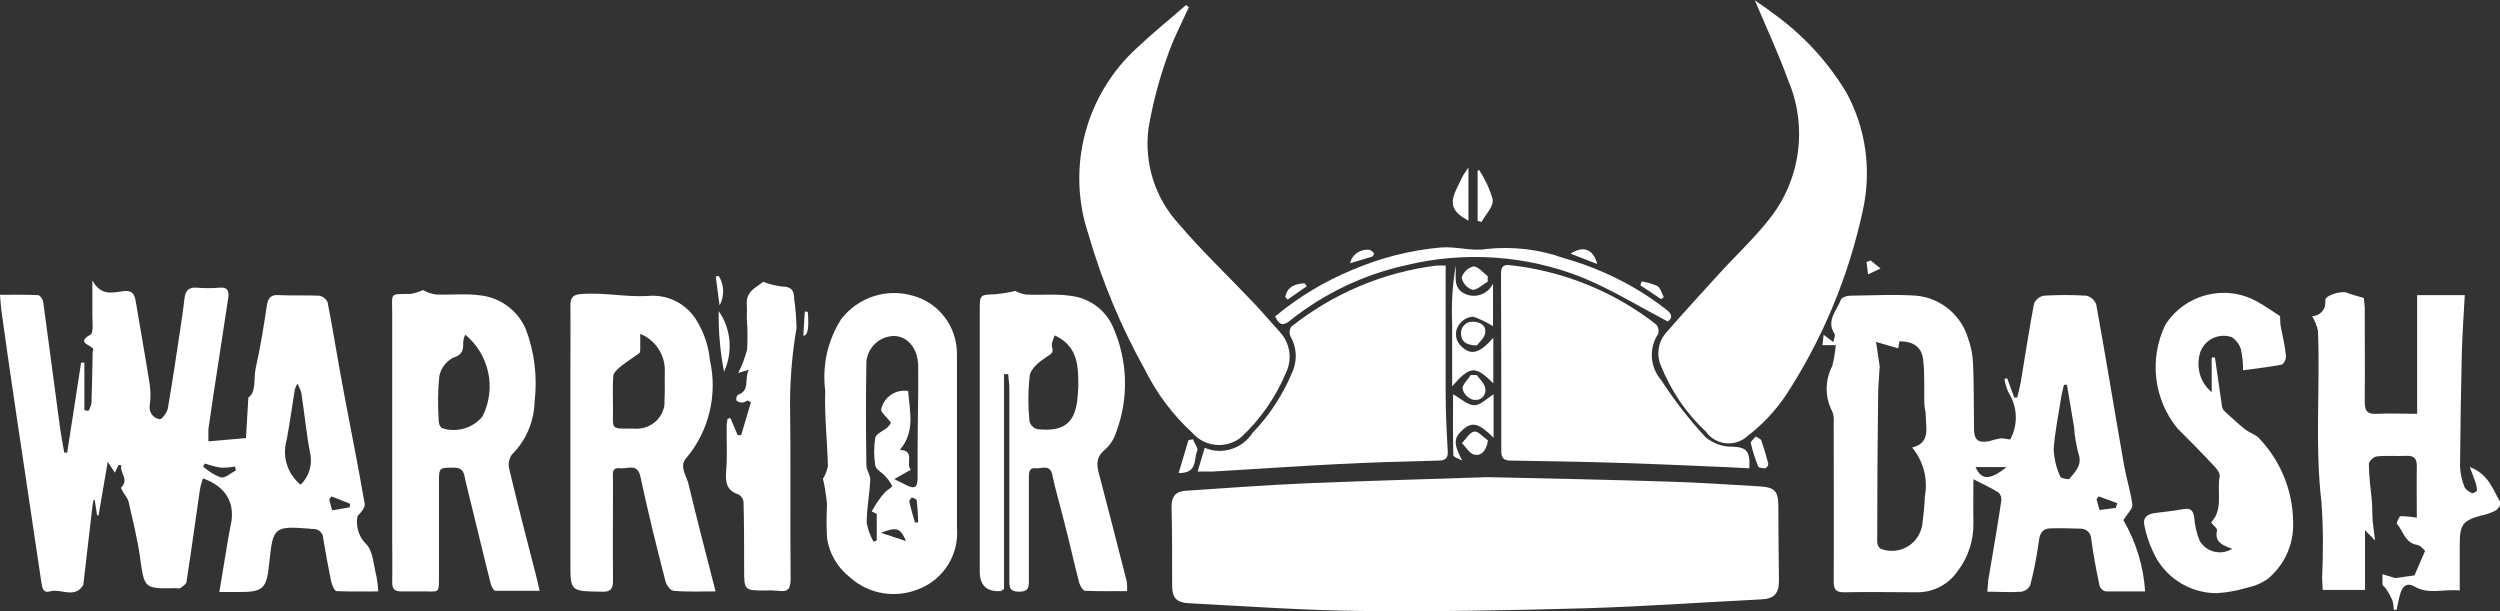 <?xml version="1.0" encoding="UTF-8"?>
<svg xmlns="http://www.w3.org/2000/svg" xmlns:xlink="http://www.w3.org/1999/xlink" viewBox="0 0 84.46 20.65">
  <rect x="0" y="0" width="84.46" height="20.65" fill="#333333" stroke="none"/>
  <clipPath id="a">
    <path d="m0 0h84.46v20.65h-84.46z"></path>
  </clipPath>
  <g clip-path="url(#a)" fill="#fff">
    <path d="m50.26 16.12c2.3.05 4.19.09 6.08.15 1.03.03 2.05.1 3.08.16.55.03.66.16.66.7 0 .83.01 1.65.02 2.48 0 .45-.16.62-.61.64-1.98.1-3.95.24-5.93.3-2.54.07-5.08.12-7.61.09-1.93-.02-3.85-.16-5.78-.26-.42-.02-.57-.18-.57-.59 0-.89 0-1.78-.02-2.67 0-.35.14-.52.48-.54 1.34-.09 2.68-.19 4.03-.25 2.19-.09 4.39-.15 6.17-.21"></path>
    <path d="m4.02 15.68-.14.29-.24-.37-.31 1.81h-.05s-.08-.52-.08-.52h-.04s-.02.1-.03.15c-.1.89-.21 1.78-.31 2.67v.04c-.29.5-.76.12-1.13.23-.22.06-.26-.09-.29-.29-.31-2.08-.62-4.16-.93-6.24-.15-1-.29-2.01-.43-3.01-.02-.15-.02-.29-.04-.48.45 0 .86-.01 1.28.01.07 0 .17.14.18.23.19 1.39.37 2.79.56 4.19.04.3.1.6.15.9h.1s.47-3.04.47-3.04h.11v1.61l.14.02c.05-.08.08-.17.1-.26.02-.57.03-1.14.04-1.71 0-.01 0-.03 0-.04.17-.2-.66-.24-.08-.56.13-.07.06-.53.07-.8 0-.3 0-.61 0-1.04.28.53.67.42 1.02.37.28-.04.39.04.44.31.16.95.33 1.9.48 2.85.03.23.03.46 0 .69-.04.22.1.43.32.47h.02c.07.01.24-.22.27-.36.15-.87.28-1.74.41-2.61.05-.36.11-.72.15-1.09.03-.28.14-.41.44-.38.24.02.48.02.72 0 .28-.03.36.08.32.35-.12.76-.23 1.53-.35 2.29-.11.71-.22 1.43-.32 2.14v.41l1.27-.11.08-1.37c.28-.19.17-.64.25-1 .16-.7.27-1.42.38-2.13.04-.24.14-.35.4-.33.46.02.91 0 1.37.02.13.03.23.11.28.23.2 1.03.36 2.07.56 3.11.23 1.23.48 2.46.69 3.69.02.13-.12.29-.24.41-.07.35.04.71.29.95.24.24.25.72.35 1.1.03.17.05.33.06.5-.49 0-.95.01-1.41-.01-.07 0-.15-.2-.18-.32-.1-.48-.19-.97-.27-1.46 0-.18-.15-.32-.33-.32 0 0-.01 0-.02 0-.04 0-.08 0-.11-.01-1.19-.09-1.24-.06-1.36 1.13-.09.93-.2 1.02-1.13 1.01h-.56c.11-.66.21-1.26.31-1.87.03-.18.07-.35.1-.52q.14-1.04-.96-1.45c-.05.13-.09.27-.11.41-.15 1.03-.29 2.06-.45 3.09-.01.08-.13.15-.21.21-.03.02-.1 0-.15 0-1.08.02-1.06.02-1.21-1.05-.09-.64-.25-1.26-.39-1.89-.04-.1-.1-.19-.16-.27-.03-.06-.1-.17-.09-.19.29-.27-.06-.5.01-.75l-.11-.02zm6.14.69c.27-.26.39-.63.33-1-.14-.69-.2-1.4-.31-2.1-.03-.11-.08-.21-.13-.31-.04.06-.07.13-.09.2-.09.56-.17 1.12-.27 1.68-.17.56.01 1.16.46 1.53m-2.18-.47-.03-.14c-.15.03-.31.04-.47.04-.19-.03-.37-.08-.55-.14l-.06.1c.18.16.38.29.6.37.15.03.34-.15.51-.24m3.23.88-.08.1.1.37.59-.1.02-.12z"></path>
    <path d="m71.73 17.56c.43.74.69 1.57.74 2.42-.46 0-.9 0-1.34 0-.1-.03-.17-.1-.2-.2-.11-.52-.21-1.04-.28-1.57 0-.19-.15-.34-.34-.35 0 0-.02 0-.03 0-.33-.01-.66-.02-.99-.01-.28 0-.38.16-.41.44-.07.5-.16.99-.29 1.48-.06.12-.17.2-.3.22-.36.03-.73 0-1.15 0 .02-.18.02-.31.04-.44.15-.88.3-1.75.43-2.62.02-.1-.01-.21-.09-.29-.24-.15-.5-.27-.85-.45 0 .55-.01 1.01 0 1.47.01.59-.17 1.16-.53 1.63-.31.46-.84.73-1.39.72-.81 0-1.63-.02-2.44 0-.3 0-.36-.1-.36-.37.01-1.79 0-3.58 0-5.37.01-.12 0-.25-.05-.37-.25-.48-.25-1.05 0-1.53.06-.23.1-.47.12-.71h-.45l.04-.35.33.25c.02-.13.07-.23.04-.28-.3-.45.08-.79.21-1.15.03-.08.2-.14.31-.14.75-.01 1.5-.05 2.25 0 .81.08 1.49.64 1.73 1.41.11.3.17.61.18.92.03.72.02 1.45.03 2.17 0 .39.16.49.53.41.12-.04.24-.07.37-.09.11 0 .22.02.32.04.28-.5.25-1.12-.06-1.6-.06-.14-.11-.29-.13-.45l.09-.02.24.65h.1c.04-.17.09-.35.12-.52.15-.89.28-1.78.45-2.66.06-.13.18-.23.32-.26.48-.03.96-.03 1.45 0 .15.04.28.15.33.3.33 1.81.62 3.62.94 5.43.08.45.22.88.28 1.33.02.13-.16.29-.31.53m-8.23-5.14c-.02.36-.05.66-.05.96-.02 1.63-.03 3.27-.03 4.9 0 .1.04.19.12.24.53.21 1.14-.06 1.34-.59.03-.06.04-.13.06-.2.04-.33.08-.65.09-.98.11-.59-.05-1.19-.43-1.65.63-.16.46-.65.46-1.08 0-.14-.05-.29-.05-.43-.01-.49.02-.99-.04-1.47-.05-.43-.35-.61-.8-.61l-.04.24-.75-.22.13.88m6.32.57h-.1c-.03.13-.07.26-.09.39-.09.6-.22 1.2-.26 1.8.02.32.09.63.23.92.02.05.27.1.3.07.19-.24.45-.46.31-.85-.08-.3-.13-.6-.15-.9-.08-.48-.16-.96-.24-1.43m-3.09 2.78c.2.43.46.47 1.05 0zm4.74 1.38.05-.16-.63-.23-.07.1.1.36z"></path>
    <path d="m59.27 0c.25.18.43.29.59.42 1.02.72 1.88 1.64 2.52 2.71.66 1.21.85 2.61.56 3.95-.48 2.25-1.37 4.39-2.63 6.31-.35.51-.78.96-1.27 1.34-.38.35-.97.33-1.33-.05-.03-.03-.05-.06-.07-.09-.67-.62-1.19-1.39-1.53-2.24-.16-.37-.09-.8.17-1.1.58-.67 1.18-1.32 1.78-1.98.56-.62 1.18-1.19 1.7-1.85 1.07-1.33 1.32-3.14.65-4.71-.32-.88-.71-1.73-1.13-2.71"></path>
    <path d="m40.16.25c-.25.56-.54 1.1-.73 1.68-.28.78-.49 1.59-.63 2.41-.15 1.17.22 2.34 1.01 3.21.8.94 1.71 1.8 2.56 2.7.3.32.59.66.89.99.32.36.4.88.2 1.32-.35.85-.88 1.61-1.55 2.23-.5.38-1.21.31-1.62-.16-.67-.61-1.21-1.34-1.61-2.14-.81-1.45-1.45-2.99-1.91-4.58-.75-2.24-.1-4.71 1.65-6.3.53-.5 1.1-.96 1.65-1.44l.11.09"></path>
    <path d="m78.11 10.68c.25 0 .46-.21.45-.46 0-.03 0-.06 0-.09 0-.15.55-.32.73-.24.16.07.33.1.57.18 0 .07.03.21.03.35 0 1.05.01 2.11 0 3.16 0 .33.11.42.42.4.43-.02.86 0 1.35 0v-4.01h1.61c-.04.67-.08 1.31-.1 1.95-.03 1.28-.05 2.56-.06 3.84.01.24.06.47.15.69.03.09.15.16.25.21.04.02.17-.05.17-.09 0-.09-.02-.19-.05-.28-.05-.15-.11-.29-.19-.51.65.24.78.78 1.04 1.2.03.04-.08.22-.17.27-.16.08-.33.14-.5.17-.6.17-.71.3-.71.96v1.57c-.54-.06-1.05.15-1.54-.14-.24-.14-.39 0-.46.22-.06.19-.09.38-.13.57h-.1c0-.11-.02-.23-.05-.33-.06-.13-.13-.26-.22-.39-.03-.05-.11-.09-.11-.14 0-.11 0-.23 0-.34l.43.13.65-.09.36-.83c-.06-.05-.15-.18-.27-.2-.41-.07-.47-.47-.68-.71-.03-.03.08-.26.12-.26.18 0 .37.02.55.05 0-.59-.01-1.16 0-1.74 0-.27-.1-.36-.36-.35-.33.02-.66-.02-.99.02-.1 0-.27.17-.27.25 0 .41.06.83.1 1.24.02.24.01.48.03.71.02.2.05.39.08.64l-.34-.35v2.02h-1.43c0-.13-.02-.27-.02-.4.04-.85.04-1.7-.02-2.55-.23-1.94-.04-3.87-.12-5.81-.04-.18-.11-.35-.21-.51"></path>
    <path d="m59.08 15.82c-.5-.03-1-.05-1.5-.07-.92-.04-1.85-.08-2.78-.11-1.25-.04-2.51-.06-3.76-.08-.25 0-.32-.09-.32-.34 0-1.98 0-3.96-.01-5.94 0-.23.04-.36.32-.32 1.79.2 3.5.89 4.92 2 .08.09.1.21.07.32-.32.48-.28 1.12.1 1.56.45.69.95 1.34 1.51 1.94.25.2.57.32.89.31.48.02.61.13.58.73"></path>
    <path d="m14.31 9.81c.13.07.27.12.42.14.5.02 1.02-.04 1.51.03.67.08 1.25.51 1.52 1.13.3.79.4 1.63.3 2.47-.02.67-.29 1.3-.76 1.77-.1.14-.14.31-.1.48.28 1.17.58 2.34.88 3.5.05.18.09.37.15.63-.52 0-1.01 0-1.5 0-.05 0-.12-.14-.15-.23-.29-1.15-.56-2.31-.85-3.47-.05-.21-.04-.46-.39-.46-.5 0-.51-.01-.51.49v3.13c0 .68.02.55-.58.56-.23 0-.46 0-.69 0s-.31-.08-.31-.31c.01-.52 0-1.05 0-1.57 0-2.51 0-5.02 0-7.53 0-.7-.1-.63.62-.64.14-.02.28-.07.42-.13m1.43 1.5c-.04.08-.06.16-.07.24 0 .26 0 .44-.35.55-.24.13-.41.36-.46.63-.05.49-.05.99-.02 1.48 0 .1.03.19.1.26.5.17 1.05.01 1.38-.39.48-.95.23-2.1-.59-2.77"></path>
    <path d="m48.84 8.97v1.04 3.24c0 .66.03 1.32.07 1.97.02.25-.07.34-.31.34-1.14.03-2.28.06-3.42.12-1.41.07-2.81.17-4.21.25-.15 0-.3 0-.51 0l.24-.8c.59.25 1.27.03 1.62-.51.59-.61 1.05-1.33 1.37-2.12.14-.37.11-.79-.09-1.13-.05-.11-.04-.23.02-.33 1.42-1.13 3.13-1.85 4.93-2.07z"></path>
    <path d="m33.92 12.65v7.25c-.08.05-.1.07-.12.07q-.7.04-.7-.66v-8.82c0-.54 0-.53.53-.55.22-.02.45-.06.67-.11.11.06.23.1.36.12.49.03.99-.03 1.47.04.62.06 1.17.43 1.44.99.53 1.14.58 2.44.14 3.62-.07.23-.21.44-.39.6-.33.27-.26.57-.17.89.31 1.18.61 2.36.91 3.53.02.12.02.23.02.35-.49 0-.95.01-1.42-.01-.07 0-.17-.17-.2-.27-.18-.69-.33-1.38-.51-2.07-.13-.53-.29-1.05-.4-1.58-.08-.37-.36-.2-.55-.22-.25-.03-.24.16-.24.34v3.43c0 .24 0 .4-.33.4s-.33-.16-.33-.4c0-2.16 0-4.32 0-6.48 0-.15-.03-.31-.04-.47h-.14m1.71-1.31c-.04.13-.12.27-.09.38.07.22-.04.25-.2.36-.23.15-.51.38-.55.61-.06.52-.06 1.04-.01 1.56.04.13.14.23.27.26.92.1 1.3-.23 1.36-1.14 0-.1.02-.2.02-.3 0-.68 0-1.36-.8-1.73"></path>
    <path d="m24.17 19.98c-.5 0-.96.02-1.41-.02-.11 0-.25-.2-.28-.33-.3-1.17-.59-2.33-.84-3.51-.1-.49-.44-.27-.69-.3-.31-.04-.24.22-.24.4 0 1.13-.01 2.26 0 3.39 0 .31-.09.39-.39.38-1.03-.02-1.05 0-1.05-.94 0-2.15 0-4.3 0-6.45 0-.75.01-1.5 0-2.25 0-.31.08-.4.4-.42.74-.05 1.48.11 2.21.07.68-.07 1.34.27 1.68.87.23.39.38.83.42 1.28.27 1.17-.02 2.4-.79 3.32-.26.27 0 .6.07.88.28 1.18.59 2.35.91 3.61m-2.54-8.68v.51s0 .12-.03.14c-.21.15-.43.29-.63.45-.11.09-.24.21-.25.32-.03.37-.01.74-.01 1.1 0 .74-.1.68.71.68.51.05.98-.32 1.03-.83 0-.05 0-.09 0-.14.02-.32 0-.63.01-.95.02-.56-.31-1.07-.83-1.28"></path>
    <path d="m27.82 16.15c.07-.12.12-.26.15-.4-.02-.85-.12-1.69-.09-2.54-.11-.85.08-1.71.54-2.43.57-.74 1.53-1.05 2.42-.79.89.24 1.5 1.06 1.49 1.98v5.87c.07.88-.43 1.7-1.24 2.04-.8.35-1.73.21-2.38-.38-.42-.33-.7-.81-.77-1.33-.02-.38-.02-.75 0-1.13-.03-.3-.07-.59-.14-.88m2.42.03c.16.08.24.12.32.16.37.2.47.14.46-.27v-.8c0-.96.03-1.93.02-2.9 0-.6-.35-1.01-.8-1.03-.49 0-.9.37-.95.86-.02 1.17-.02 2.34 0 3.51 0 .16.14.33.13.49-.02.48-.12.96-.12 1.45.04.23.12.44.23.64l.11-.04v-.9l-.17-.08c.08-.13.13-.24.2-.33.07-.11.15-.21.24-.31.08-.09.27-.19.25-.22-.06-.13-.15-.25-.25-.35-.11-.12-.3-.21-.32-.34-.05-.31-.05-.63 0-.94.03-.14.27-.23.41-.35.05-.05.09-.1.12-.16-.13-.18-.36-.36-.33-.46.1-.41.49-.68.91-.61.05.67.25 1.37-.28 1.99.54.02.18.49.37.67l-.55.31m.69 1.47h.11c-.01-.26-.02-.5-.05-.74 0-.04-.1-.09-.16-.1-.02 0-.1.1-.09.13.05.24.12.47.19.71m-1.15.35.85.28c-.19-.44-.31-.49-.85-.28"></path>
    <path d="m75.41 18.54c-.33-.12-.6-.23-.51-.62.02-.06-.12-.16-.2-.27.42-.44.19-1.03.29-1.56.02-.12-.13-.29-.24-.4-.39-.42-.79-.82-1.19-1.22-.8-.98-.96-2.34-.41-3.49.66-1.04 2.01-1.39 3.09-.8.29.16.55.35.79.5.01.15 0 .26.03.38.06.32.14.64.17.97.01.1-.08.28-.15.29-.4.08-.82.12-1.3.19 0-.24-.02-.47-.07-.7-.05-.17-.16-.32-.31-.42-.44-.15-.92.08-1.07.52-.02.06-.03.12-.04.18-.07.44.09.88.43 1.16v-1.17h.11c.08.53.15 1.06.23 1.59 0 .07.03.14.07.2.23.21.46.43.7.62.17.14.42.2.54.37.75.81 1.14 1.88 1.1 2.98-.03.67-.34 1.29-.86 1.72-.2.14-.43.24-.67.29-.34.1-.69.17-1.05.19-.94 0-1.79-.56-2.16-1.42-.13-.27-.22-.56-.28-.85-.07-.29.1-.41.37-.44.31-.04.63-.07.94-.13.25-.04.34.04.37.29.02.26.08.52.18.77.21.38.69.51 1.07.3 0 0 .01 0 .02-.01"></path>
    <path d="m24.68 14.13.24.57h.12s.33-1.11.33-1.11l-.12-.06c-.05.04-.11.06-.18.07-.07 0-.14-.02-.19-.07-.02-.07 0-.14.05-.19.43-.15.2-.54.37-.85l-.36.11c.13-.25.23-.52.3-.79.02-.34.02-.68-.01-1.03 0-.16.01-.33 0-.49-.04-.47.37-.6.55-.77.2.08.42.13.63.16.32 0 .42.12.42.43.05.32.07.64.08.97-.14.81-.21 1.64-.22 2.46.03 2.01 0 4.01.02 6.02 0 .32-.08.45-.41.4-.14-.01-.28-.02-.42-.01-.74 0-.74 0-.74-.73 0-.75 0-1.49-.02-2.24 0-.11-.07-.21-.16-.27-.39-.13-.46-.38-.43-.77.05-.52.01-1.05.02-1.58 0-.07.02-.14.03-.21l.1-.03"></path>
    <path d="m43.08 10.69c.78-.65 1.66-1.18 2.6-1.57.96-.41 1.97-.67 3.01-.76.51-.04 1.05.14 1.54.05.88-.09 1.77.01 2.6.31 1.25.35 2.42.93 3.44 1.72.26.19.22.33.07.42-.99-.52-1.9-1.08-2.87-1.48-1.9-.76-3.99-.9-5.97-.42-1.44.32-2.78.96-3.93 1.88-.22.18-.36.14-.49-.15"></path>
    <path d="m50.45 11.39v1.56c-.61-.6-.78-.6-1.39.1v-2.12c-.03-.65.01-1.31.12-1.96.02.39-.12.82.4.99.34.11.71-.06.86-.38v1.44c-.21-.13-.43-.24-.66-.32-.16 0-.31.07-.42.19-.22.21-.23.56-.02.78.02.02.04.04.06.06.31.28.6.2 1.05-.32"></path>
    <path d="m50.46 13.32v1.47c-.49-.49-.72-.55-1.02-.29-.34.29-.34.49-.04 1.06-.11-.06-.3-.12-.3-.18-.02-.69-.01-1.38-.01-2.06.26.14.49.37.72.37.21 0 .42-.23.65-.37"></path>
    <path d="m49.6 7.45c-.53-.29-.63-.54-.41-1.03.08-.17.16-.34.25-.51.03-.05.07-.1.17-.25v1.79z"></path>
    <path d="m49.97 5.74c.2.31.36.64.46 1 .03.24-.24.51-.38.76l-.13-.04v-1.69z"></path>
    <path d="m50.25 9.52c-.17.1-.36.29-.51.27-.18-.06-.32-.22-.36-.41.06-.19.21-.33.4-.38.16 0 .32.21.48.33v.19"></path>
    <path d="m49.91 11.67c-.42 0-.56-.17-.55-.43 0-.2.17-.37.37-.37h.06c.24.01.44.15.38.4-.03.16-.2.3-.27.39"></path>
    <path d="m24.46 12.56c-.13-.68-.19-1.36-.18-2.05.42.6.49 1.38.18 2.05"></path>
    <path d="m50.27 14.88c-.06.37-.24.53-.46.48-.16-.03-.28-.25-.42-.39.14-.14.26-.37.42-.39.13-.02.3.19.46.3"></path>
    <path d="m49.88 12.66c.11.15.28.3.3.47.03.18-.09.35-.27.38-.04 0-.09 0-.13 0-.18-.05-.32-.19-.37-.37-.01-.15.18-.31.28-.47h.19"></path>
    <path d="m39.82 15.98.33-1.11.15-.03c.05.13.18.29.15.38-.13.27.03.77-.62.76"></path>
    <path d="m59.32 14.75c.09.06.16.08.18.12.09.26.17.53.24.79 0 .07-.04.13-.1.16-.08 0-.22-.01-.24-.06-.1-.25-.19-.52-.25-.79-.01-.06.1-.14.17-.23"></path>
    <path d="m53.96 8.92-.9-.35c.43-.28.77-.16.9.35"></path>
    <path d="m56.11 10.1-.69-.46.04-.13c.18.02.36.08.53.15.11.07.15.25.22.38l-.1.07"></path>
    <path d="m45.61 8.9c.06-.3.34-.49.64-.46.06 0 .12.07.17.11.01.01-.03.11-.06.12-.23.07-.46.14-.74.22"></path>
    <path d="m43.42 10.04c.07-.36.33-.45.65-.47l.08.1-.65.45-.08-.09"></path>
    <path d="m24.31 10.32-.13-.98.1-.02c.19.3.2.69.03 1"></path>
    <path d="m27.14 11.33c.02-.29.03-.55.05-.81l.1.02q.07.79-.14.8"></path>
    <path d="m63.2 8.8.33.27-.42.2-.05-.42z"></path>
  </g>
</svg>
